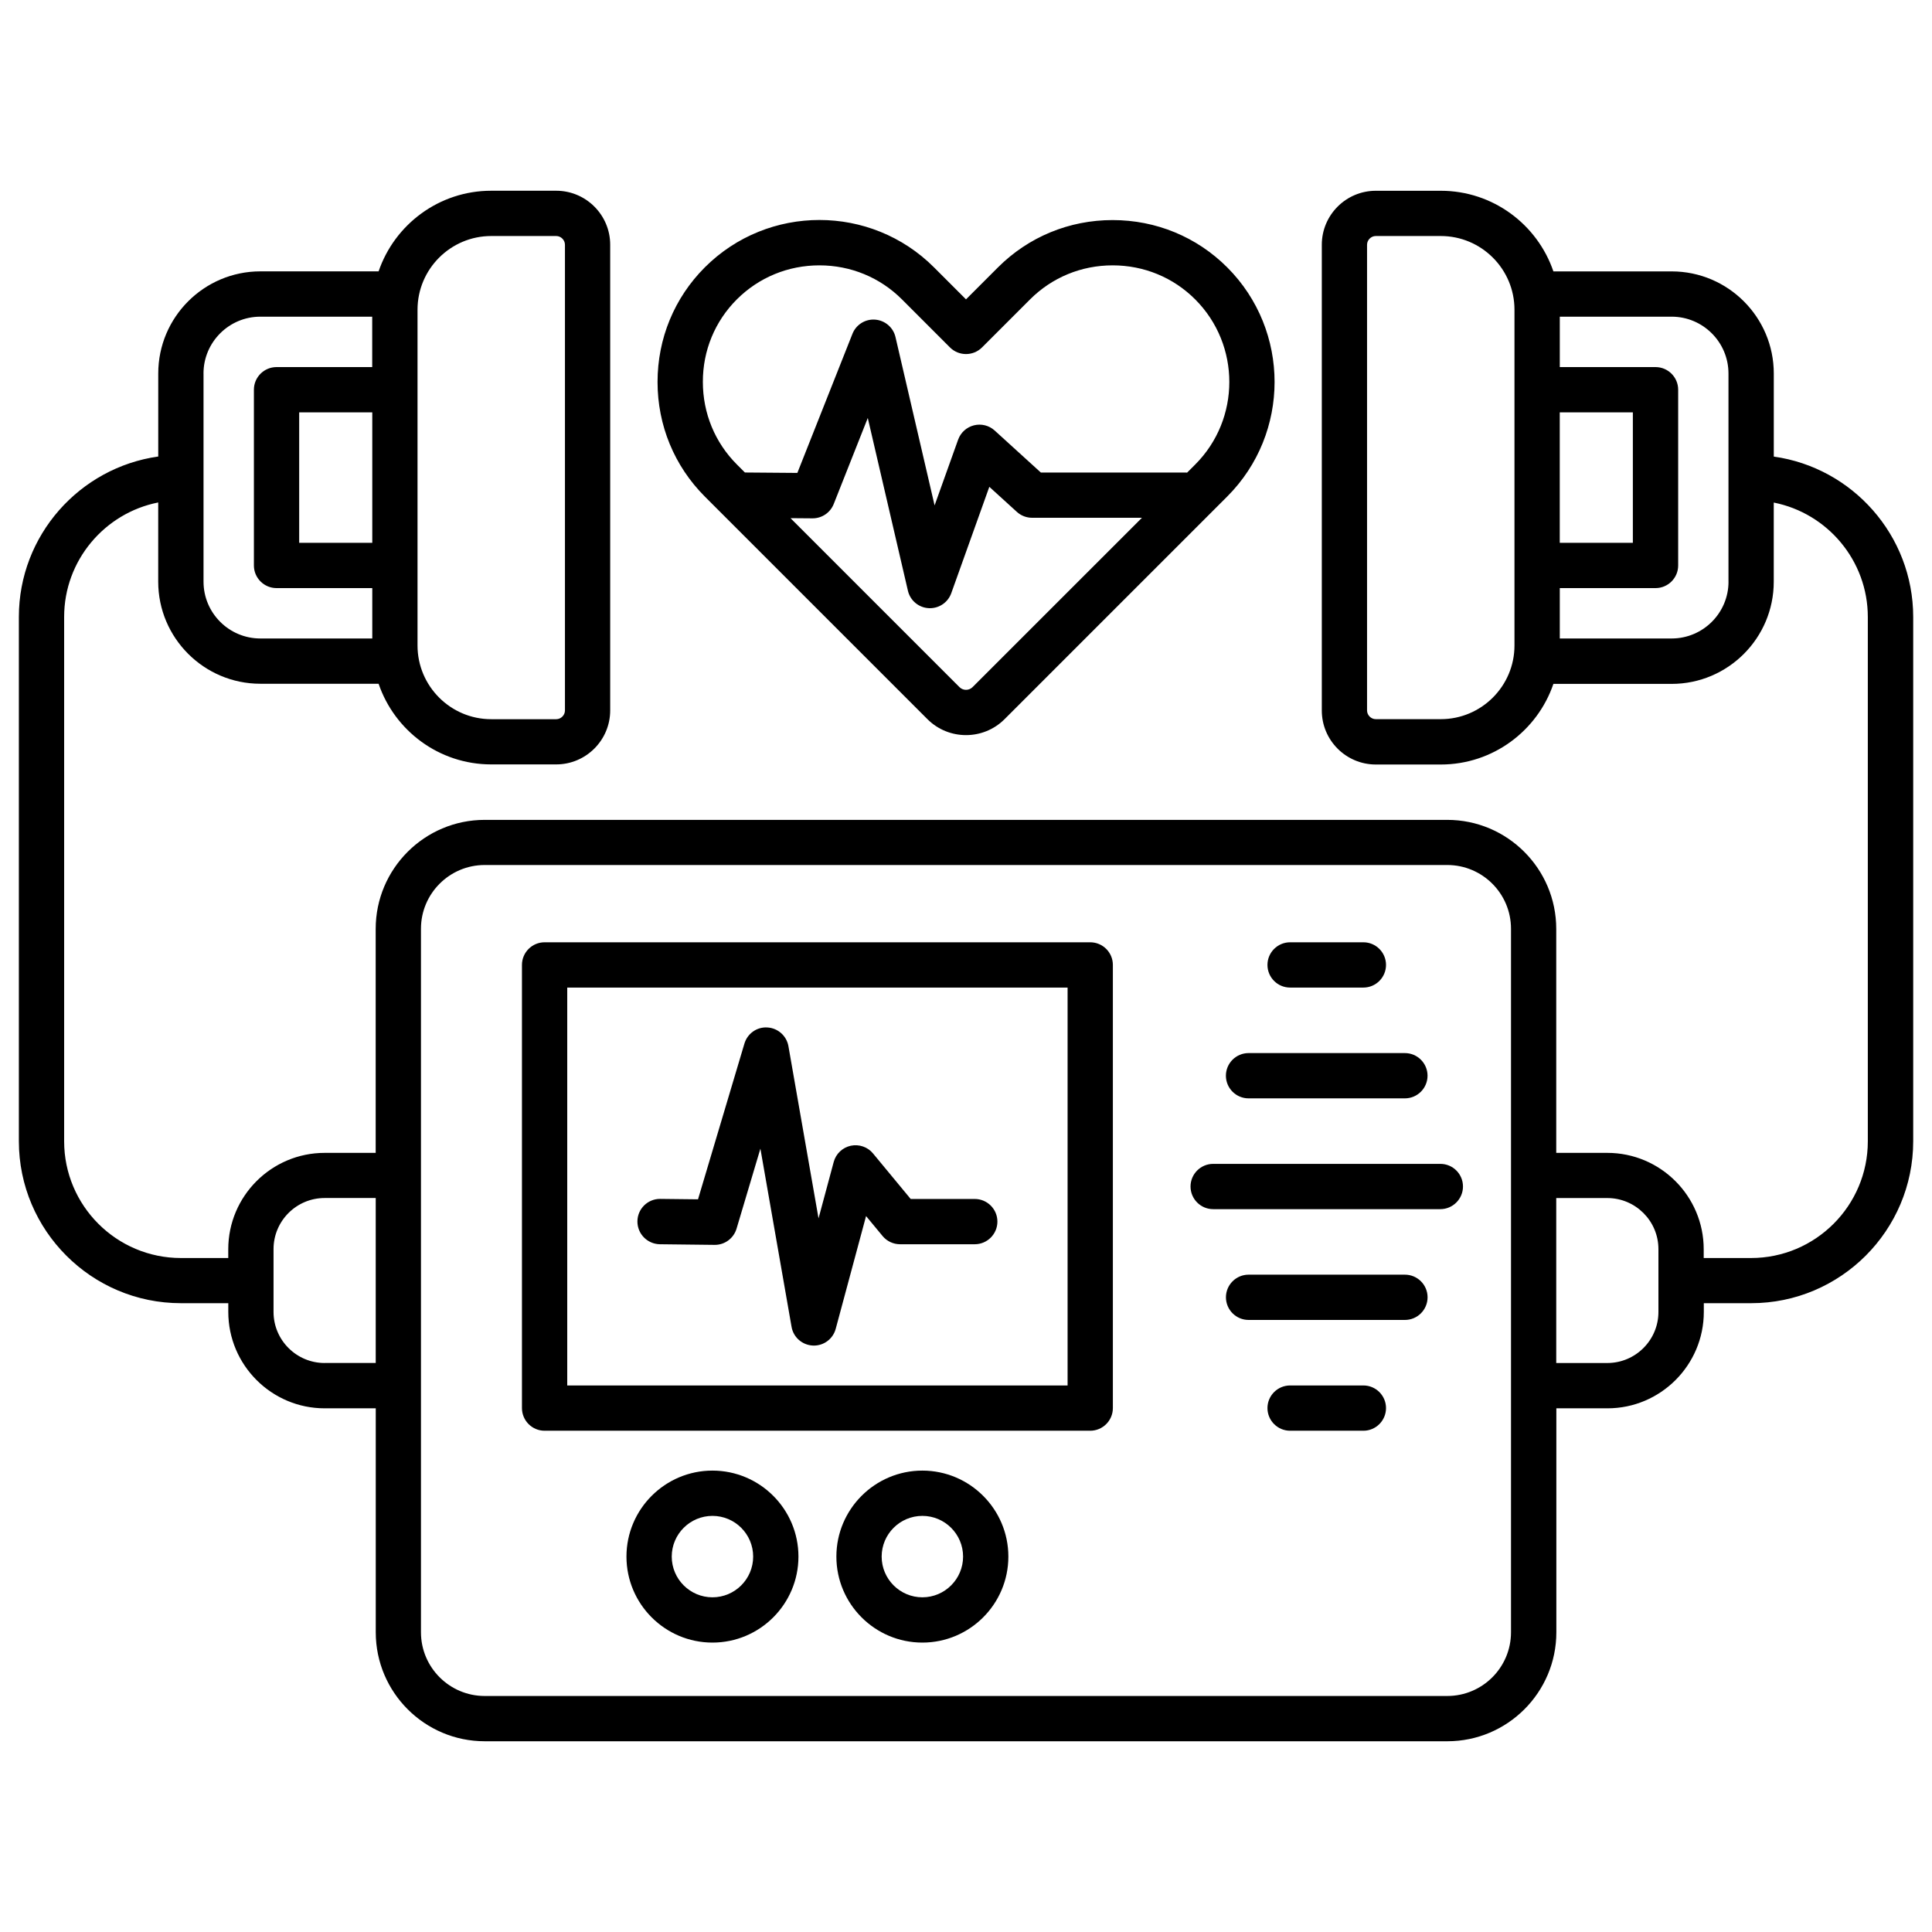 <svg width="55" height="55" viewBox="0 0 55 55" fill="none" xmlns="http://www.w3.org/2000/svg">
<path d="M31.036 26.825H15.503C15.148 26.825 14.859 27.114 14.859 27.469V40.085C14.859 40.441 15.148 40.73 15.503 40.73H31.036C31.392 40.73 31.681 40.441 31.681 40.085V27.469C31.681 27.113 31.392 26.825 31.036 26.825ZM30.392 39.441H16.148V28.114H30.392V39.441ZM20.282 41.865C18.933 41.865 17.834 42.963 17.834 44.313C17.834 45.663 18.932 46.761 20.282 46.761C21.633 46.761 22.73 45.663 22.73 44.313C22.73 42.963 21.633 41.865 20.282 41.865ZM20.282 45.472C19.643 45.472 19.123 44.952 19.123 44.313C19.123 43.674 19.643 43.154 20.282 43.154C20.922 43.154 21.441 43.674 21.441 44.313C21.441 44.952 20.922 45.472 20.282 45.472ZM26.258 41.865C24.909 41.865 23.81 42.963 23.81 44.313C23.81 45.663 24.908 46.761 26.258 46.761C27.608 46.761 28.706 45.663 28.706 44.313C28.706 42.963 27.607 41.865 26.258 41.865ZM26.258 45.472C25.619 45.472 25.099 44.952 25.099 44.313C25.099 43.674 25.619 43.154 26.258 43.154C26.897 43.154 27.417 43.674 27.417 44.313C27.417 44.952 26.897 45.472 26.258 45.472ZM36.082 27.469C36.082 27.114 36.371 26.825 36.727 26.825H38.813C39.168 26.825 39.457 27.114 39.457 27.469C39.457 27.825 39.168 28.114 38.813 28.114H36.727C36.37 28.114 36.082 27.825 36.082 27.469ZM34.899 30.623C34.899 30.268 35.188 29.979 35.544 29.979H39.994C40.35 29.979 40.639 30.268 40.639 30.623C40.639 30.979 40.35 31.268 39.994 31.268H35.544C35.188 31.268 34.899 30.979 34.899 30.623ZM41.648 33.777C41.648 34.133 41.358 34.422 41.003 34.422H34.536C34.181 34.422 33.892 34.133 33.892 33.777C33.892 33.422 34.181 33.133 34.536 33.133H41.004C41.36 33.133 41.648 33.421 41.648 33.777ZM40.64 36.931C40.64 37.287 40.351 37.576 39.995 37.576H35.545C35.189 37.576 34.9 37.287 34.9 36.931C34.9 36.576 35.189 36.287 35.545 36.287H39.995C40.351 36.287 40.64 36.576 40.64 36.931ZM39.457 40.085C39.457 40.441 39.168 40.73 38.813 40.73H36.727C36.371 40.73 36.082 40.441 36.082 40.085C36.082 39.73 36.371 39.441 36.727 39.441H38.813C39.168 39.441 39.457 39.73 39.457 40.085ZM18.146 34.767C18.15 34.413 18.438 34.13 18.79 34.13H18.798L19.871 34.142L21.192 29.709C21.278 29.422 21.548 29.229 21.848 29.25C22.146 29.268 22.393 29.488 22.445 29.783L23.302 34.684L23.734 33.079C23.796 32.846 23.984 32.668 24.219 32.617C24.455 32.567 24.7 32.65 24.853 32.836L25.925 34.132H27.749C28.105 34.132 28.394 34.421 28.394 34.776C28.394 35.132 28.105 35.421 27.749 35.421H25.622C25.43 35.421 25.248 35.335 25.126 35.188L24.655 34.619L23.791 37.829C23.715 38.112 23.459 38.306 23.169 38.306C23.159 38.306 23.149 38.306 23.14 38.305C22.838 38.291 22.585 38.07 22.534 37.772L21.647 32.7L20.968 34.978C20.886 35.251 20.635 35.439 20.35 35.439C20.348 35.439 20.345 35.439 20.343 35.439L18.783 35.421C18.427 35.414 18.142 35.123 18.146 34.767ZM50.496 12.998V10.633C50.496 9.03 49.192 7.726 47.589 7.726H44.222C43.767 6.392 42.502 5.431 41.017 5.431H39.166C38.319 5.431 37.629 6.12 37.629 6.968V20.227C37.629 21.075 38.319 21.764 39.166 21.764H41.017C42.502 21.764 43.768 20.802 44.222 19.469H47.588C49.191 19.469 50.495 18.165 50.495 16.562V14.307C52.019 14.608 53.173 15.955 53.173 17.566V32.49C53.173 34.323 51.682 35.813 49.85 35.813H48.501V35.564C48.501 34.051 47.27 32.82 45.757 32.82H44.303V26.444C44.303 24.732 42.911 23.34 41.2 23.34H13.798C12.087 23.34 10.695 24.732 10.695 26.444V32.82H9.242C7.729 32.82 6.498 34.051 6.498 35.564V35.813H5.149C3.316 35.813 1.826 34.322 1.826 32.49V17.563C1.826 15.952 2.98 14.605 4.504 14.304V16.559C4.504 18.161 5.808 19.465 7.411 19.465H10.778C11.233 20.8 12.498 21.761 13.983 21.761H15.834C16.681 21.761 17.371 21.071 17.371 20.224V6.967C17.371 6.119 16.681 5.43 15.834 5.43H13.983C12.498 5.43 11.233 6.392 10.778 7.725H7.412C5.809 7.725 4.505 9.029 4.505 10.632V12.996C2.266 13.312 0.537 15.239 0.537 17.563V32.487C0.537 35.03 2.606 37.099 5.149 37.099H6.499V37.348C6.499 38.86 7.73 40.092 9.243 40.092H10.697V46.468C10.697 48.179 12.089 49.57 13.8 49.57H41.203C42.914 49.57 44.306 48.178 44.306 46.468V40.092H45.761C47.273 40.092 48.504 38.86 48.504 37.348V37.099H49.853C52.396 37.099 54.465 35.03 54.465 32.487V17.563C54.463 15.239 52.734 13.312 50.496 12.998ZM43.114 18.375C43.114 19.532 42.173 20.473 41.016 20.473H39.165C39.031 20.473 38.917 20.359 38.917 20.225V6.967C38.917 6.833 39.031 6.719 39.165 6.719H41.016C42.173 6.719 43.114 7.66 43.114 8.817V18.375ZM44.403 11.739H46.484V15.453H44.403V11.739ZM49.207 16.559C49.207 17.451 48.481 18.176 47.589 18.176H44.404V16.742H47.129C47.485 16.742 47.774 16.453 47.774 16.098V11.094C47.774 10.739 47.485 10.45 47.129 10.45H44.404V9.015H47.588C48.481 9.015 49.206 9.742 49.206 10.633V16.559H49.207ZM11.886 8.817C11.886 7.66 12.827 6.719 13.984 6.719H15.835C15.969 6.719 16.083 6.833 16.083 6.967V20.226C16.083 20.36 15.969 20.474 15.835 20.474H13.984C12.827 20.474 11.886 19.533 11.886 18.376V8.817ZM10.597 15.453H8.517V11.739H10.598V15.453H10.597ZM5.793 10.633C5.793 9.741 6.519 9.015 7.411 9.015H10.596V10.45H7.873C7.517 10.45 7.228 10.739 7.228 11.094V16.098C7.228 16.453 7.517 16.742 7.873 16.742H10.598V18.176H7.412C6.519 18.176 5.794 17.45 5.794 16.559V10.633H5.793ZM9.242 38.802C8.44 38.802 7.787 38.15 7.787 37.348V35.559C7.787 34.758 8.439 34.105 9.242 34.105H10.696V38.801H9.242V38.802ZM43.015 46.468C43.015 47.468 42.202 48.281 41.201 48.281H13.798C12.798 48.281 11.984 47.468 11.984 46.468V26.439C11.984 25.439 12.797 24.625 13.798 24.625H41.201C42.201 24.625 43.015 25.438 43.015 26.439V46.468ZM47.212 37.348C47.212 38.149 46.56 38.802 45.757 38.802H44.303V34.106H45.757C46.559 34.106 47.212 34.758 47.212 35.56V37.348ZM26.402 20.473C26.705 20.776 27.102 20.927 27.5 20.927C27.898 20.927 28.295 20.776 28.598 20.473L34.936 14.135C36.734 12.337 36.734 9.41 34.936 7.611C34.068 6.743 32.909 6.265 31.673 6.265C30.438 6.265 29.28 6.743 28.411 7.611L27.5 8.522L26.589 7.611C24.791 5.813 21.864 5.813 20.065 7.611C19.197 8.479 18.719 9.638 18.719 10.874C18.719 12.109 19.197 13.267 20.065 14.136L26.402 20.473ZM27.687 19.561C27.584 19.664 27.416 19.664 27.314 19.561L22.504 14.751L23.129 14.756H23.134C23.399 14.756 23.636 14.595 23.734 14.349L24.704 11.899L25.846 16.815C25.91 17.094 26.151 17.297 26.436 17.313C26.449 17.314 26.461 17.314 26.474 17.314C26.745 17.314 26.989 17.144 27.081 16.886L28.164 13.859L28.948 14.572C29.066 14.68 29.221 14.74 29.382 14.74H32.509L27.687 19.561ZM20.976 8.523C21.602 7.898 22.436 7.554 23.327 7.554C24.217 7.554 25.052 7.898 25.677 8.523L27.044 9.891C27.296 10.142 27.704 10.142 27.956 9.891L29.324 8.523C29.949 7.898 30.784 7.554 31.674 7.554C32.565 7.554 33.401 7.898 34.025 8.523C35.32 9.819 35.32 11.929 34.025 13.224L33.786 13.463V13.452H29.631L28.316 12.256C28.157 12.111 27.936 12.056 27.727 12.108C27.517 12.161 27.349 12.313 27.276 12.516L26.606 14.388L25.493 9.597C25.43 9.322 25.195 9.121 24.913 9.099C24.632 9.078 24.37 9.242 24.267 9.504L22.699 13.463L21.206 13.451L20.978 13.223C20.353 12.598 20.009 11.763 20.009 10.873C20.007 9.982 20.351 9.148 20.976 8.523Z" fill="black"/>
</svg>
